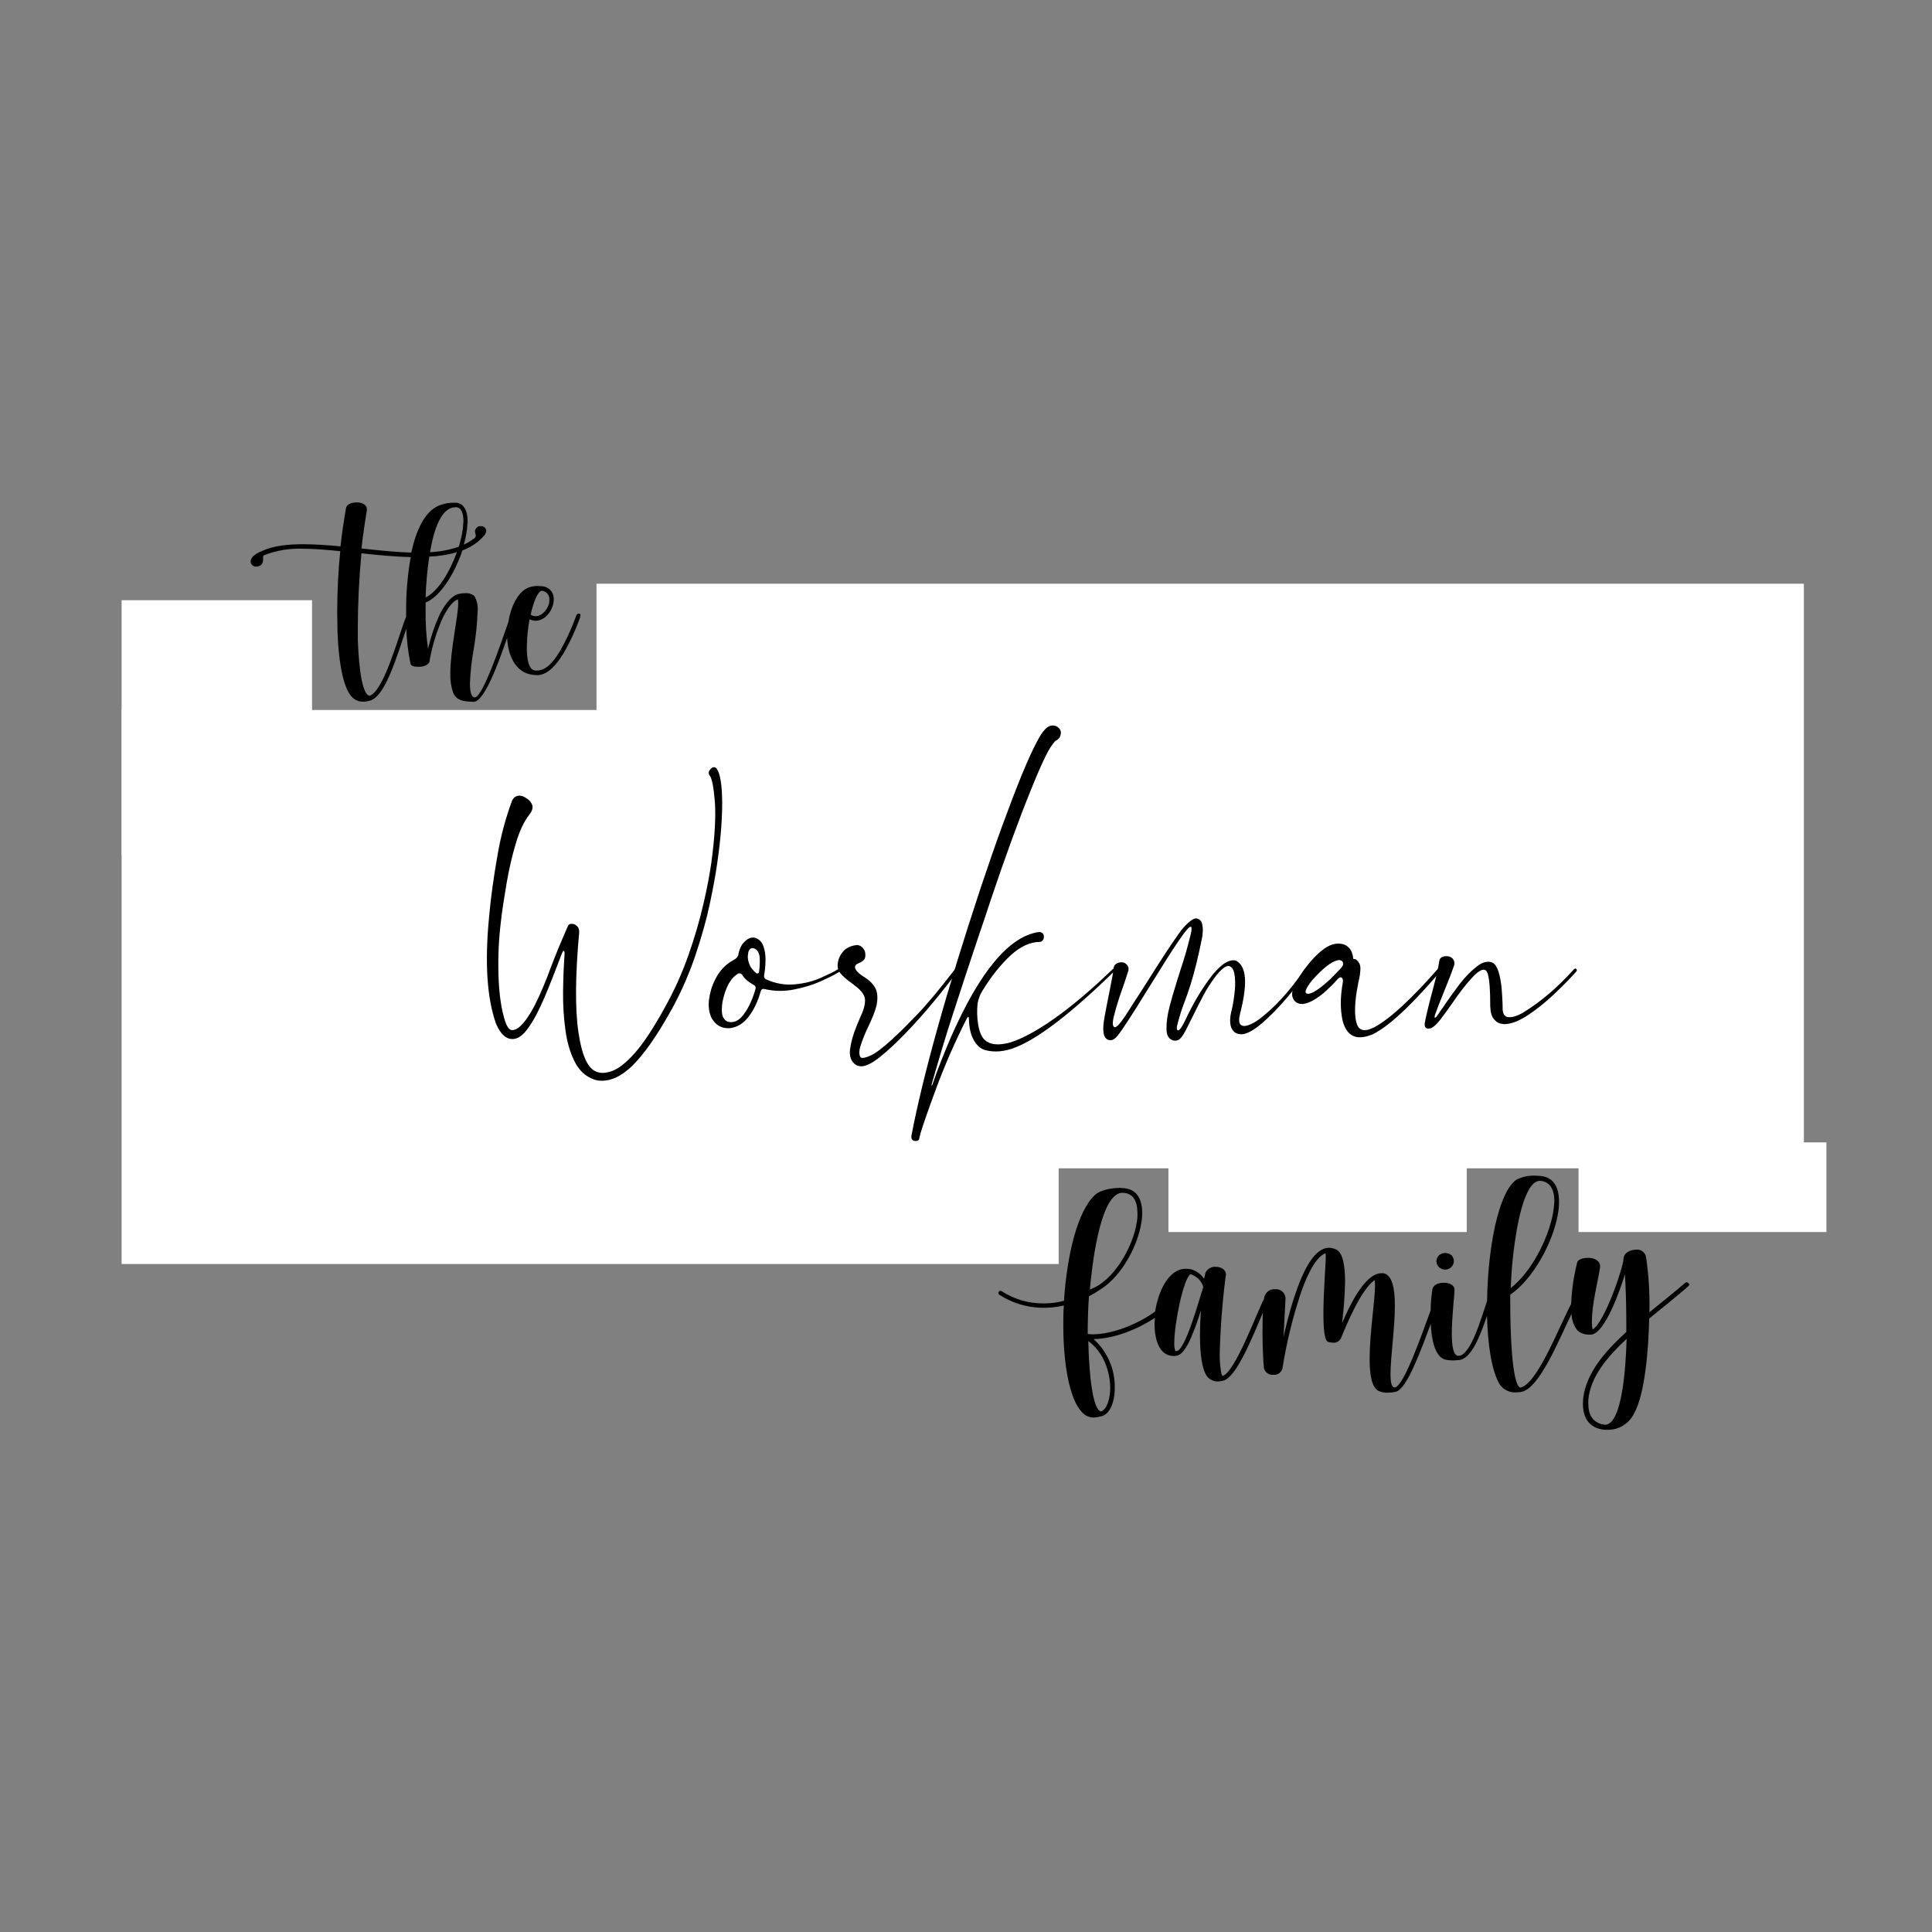 <svg version="1.0" preserveAspectRatio="xMidYMid meet" height="1080" viewBox="0 0 810 810" zoomAndPan="magnify" width="1080" xmlns:xlink="http://www.w3.org/1999/xlink" xmlns="http://www.w3.org/2000/svg"><rect x="0" y="0" width="810" height="810" fill="#808080" stroke="none"/><defs><g></g><clipPath id="4ecb9fbe39"><path clip-rule="nonzero" d="M 105 210.664 L 244 210.664 L 244 295 L 105 295 Z M 105 210.664"></path></clipPath><clipPath id="02783da7da"><path clip-rule="nonzero" d="M 418 492 L 709 492 L 709 599.434 L 418 599.434 Z M 418 492"></path></clipPath><clipPath id="f866cd64c6"><path clip-rule="nonzero" d="M 250.082 244.719 L 756.285 244.719 L 756.285 489.82 L 250.082 489.82 Z M 250.082 244.719"></path></clipPath><clipPath id="2fcdc62573"><path clip-rule="nonzero" d="M 50.984 297.664 L 443.992 297.664 L 443.992 529.938 L 50.984 529.938 Z M 50.984 297.664"></path></clipPath><clipPath id="5eeda3401d"><path clip-rule="nonzero" d="M 50.984 251.633 L 130.824 251.633 L 130.824 358.637 L 50.984 358.637 Z M 50.984 251.633"></path></clipPath><clipPath id="b6b4e29968"><path clip-rule="nonzero" d="M 661.805 478.953 L 765.793 478.953 L 765.793 516.535 L 661.805 516.535 Z M 661.805 478.953"></path></clipPath><clipPath id="2b00b817c7"><path clip-rule="nonzero" d="M 489.875 478.953 L 614.992 478.953 L 614.992 516.535 L 489.875 516.535 Z M 489.875 478.953"></path></clipPath></defs><path fill-rule="nonzero" fill-opacity="1" d="M 66.203 508.641 L 66.203 271.43 L 123.992 271.43 L 123.992 268.25 L 63.02 268.25 L 63.02 511.824 L 440.77 511.824 L 440.77 508.641 Z M 66.203 508.641" fill="#000000"></path><path fill-rule="nonzero" fill-opacity="1" d="M 491.844 508.641 L 612.898 508.641 L 612.898 511.824 L 491.844 511.824 Z M 491.844 508.641" fill="#000000"></path><path fill-rule="nonzero" fill-opacity="1" d="M 746.945 268.25 L 254.332 268.25 L 254.332 271.43 L 743.766 271.43 L 743.766 508.641 L 663.934 508.641 L 663.934 511.824 L 746.945 511.824 Z M 746.945 268.25" fill="#000000"></path><g clip-path="url(#4ecb9fbe39)"><path fill-rule="nonzero" fill-opacity="1" d="M 243.066 257.387 L 242.57 257.266 C 242.371 257.27 242.188 257.328 242.023 257.445 C 241.863 257.559 241.746 257.711 241.68 257.898 C 239.797 263.176 237.473 268.254 234.703 273.125 C 231.781 277.828 228.855 281.129 225.059 281.129 L 224.426 281.129 C 221.625 280.875 220.871 276.426 220.871 271.602 C 220.898 267.578 221.277 263.586 222.016 259.625 C 222.82 260 223.664 260.211 224.547 260.258 C 227.969 260.258 230.891 257.078 231.781 253.793 C 232.039 253.012 232.164 252.207 232.156 251.383 C 232.18 251.035 232.172 250.688 232.125 250.344 C 232.082 250 232.004 249.664 231.891 249.332 C 231.781 249.004 231.637 248.691 231.465 248.391 C 231.289 248.09 231.086 247.809 230.855 247.547 C 230.629 247.289 230.375 247.051 230.098 246.844 C 229.82 246.633 229.527 246.453 229.215 246.301 C 228.898 246.148 228.574 246.031 228.238 245.945 C 227.902 245.859 227.562 245.805 227.215 245.785 L 225.316 245.668 C 224.051 245.676 222.82 245.887 221.625 246.301 C 217.262 248.012 214.219 254.031 213.16 260.723 C 210.066 269.566 202.406 292.371 199.055 292.371 L 198.918 292.371 C 197.531 292.25 197.02 289.703 197.02 286.535 C 197.223 281.461 197.793 276.426 198.73 271.43 C 199.555 266.43 200.062 261.395 200.25 256.324 C 200.473 254.02 200.012 251.855 198.867 249.84 C 198.309 249.406 197.688 249.09 197.008 248.898 C 196.328 248.703 195.637 248.641 194.934 248.711 C 193.805 248.699 192.707 248.863 191.633 249.207 C 188.711 250.355 186.301 253.777 184.266 257.762 C 182.203 262.352 180.598 267.098 179.441 271.996 C 178.695 266.605 178.359 261.188 178.434 255.742 L 178.434 252.562 L 178.57 252.562 C 184.676 250.082 190.691 240.297 193.855 230.785 C 196.199 229.906 198.355 228.691 200.32 227.141 C 201.387 226.258 202.363 225.285 203.242 224.215 C 203.613 223.703 203.824 223.133 203.875 222.504 C 203.848 222.227 203.77 221.965 203.637 221.719 C 203.508 221.473 203.336 221.258 203.121 221.078 C 202.906 220.898 202.668 220.77 202.398 220.684 C 202.133 220.598 201.863 220.566 201.586 220.586 C 200.914 220.523 200.344 220.734 199.875 221.219 C 199.457 221.648 199.203 222.156 199.105 222.742 C 199.105 223.395 199.48 224.027 199.48 224.453 C 199.473 224.785 199.379 225.086 199.195 225.359 C 199.016 225.637 198.773 225.84 198.473 225.977 C 197.215 226.902 195.875 227.691 194.453 228.336 C 195.078 226.148 195.531 223.926 195.805 221.664 L 196.062 218.621 C 196.062 213.914 194.352 210.75 190.727 210.75 C 188.359 210.703 186.082 211.125 183.887 212.016 C 178.039 214.547 174.484 222.281 172.434 231.656 C 165.766 231.504 158.652 230.715 151.539 229.945 C 152.172 224.488 152.922 219.289 153.812 213.949 L 153.812 213.453 C 153.812 211.742 152.102 210.785 150 210.648 L 149.504 210.648 C 147.348 210.648 145.316 211.418 145.059 213.059 C 144.168 218.191 143.348 223.48 142.766 229.055 C 137.312 228.559 132.113 228.168 127.172 228.168 C 120.574 228.168 114.605 228.816 109.922 230.973 C 108.398 231.605 105.102 233.129 105.102 235.281 C 105.07 235.59 105.113 235.887 105.219 236.172 C 105.406 236.602 105.695 236.941 106.086 237.195 C 106.477 237.449 106.906 237.578 107.375 237.574 C 108.109 237.539 108.789 237.324 109.41 236.926 C 109.742 236.594 109.984 236.203 110.141 235.762 C 110.297 235.316 110.348 234.859 110.297 234.395 L 110.297 233.984 C 110.297 233.352 110.297 232.973 110.812 232.719 C 116.047 230.734 121.461 229.844 127.055 230.047 C 131.996 230.047 137.191 230.562 142.648 231.074 C 141.789 239.641 141.367 248.23 141.383 256.84 L 141.5 264.844 C 142.016 279.062 144.305 290.352 148.613 293.141 C 149.695 293.848 150.879 294.188 152.172 294.168 C 153.117 294.172 154.047 294.039 154.957 293.773 C 161.594 292.25 166.535 274.543 170.348 263.598 C 170.523 268.457 171.094 273.27 172.055 278.035 C 172.176 279.18 173.578 279.559 175.098 279.559 C 175.734 279.578 176.367 279.535 176.996 279.438 C 178.398 279.18 180.16 278.41 180.16 276.77 L 180.16 276.648 C 181.289 270.449 183.152 264.477 185.75 258.738 C 187.648 255.059 189.684 252.133 191.977 251.262 C 192.082 251.828 192.121 252.398 192.094 252.973 C 192.094 258.688 188.797 272.27 188.797 282.43 C 188.723 285.121 189.105 287.742 189.941 290.301 C 191.324 293.859 194.625 294.117 198.488 294.234 L 198.625 294.234 C 202.988 294.234 208.887 278.273 212.613 267.41 C 212.973 274.613 215.914 281.25 222.086 282.688 C 223.211 282.938 224.352 283.066 225.504 283.062 C 229.695 282.809 233.234 278.871 236.156 274.047 C 239.023 269.145 241.395 264.012 243.27 258.652 L 243.27 258.277 C 243.457 257.934 243.457 257.523 243.066 257.387 Z M 227.164 247.668 C 227.625 247.715 228.059 247.848 228.469 248.062 C 228.879 248.281 229.234 248.57 229.527 248.926 C 229.824 249.281 230.043 249.684 230.18 250.125 C 230.316 250.57 230.367 251.023 230.328 251.484 C 230.359 252.176 230.273 252.855 230.07 253.52 C 229.18 255.934 227.027 258.344 224.617 258.344 C 223.832 258.352 223.113 258.133 222.461 257.695 C 223.742 252.184 225.453 247.875 227.164 247.668 Z M 178.434 250.473 C 178.609 244.742 179.125 239.039 179.973 233.367 C 183.91 233.211 187.773 232.594 191.566 231.52 C 188.605 239.68 183.719 247.941 178.367 250.543 Z M 190.863 212.633 L 191 212.633 C 193.293 212.633 194.301 214.926 194.301 218.484 L 194.043 221.648 C 193.695 224.23 193.125 226.762 192.336 229.242 C 188.422 230.559 184.402 231.32 180.281 231.52 C 181.871 222.008 185 212.77 190.797 212.703 Z M 154.84 291.719 C 152.051 290.969 150.531 281.559 150.016 268.488 L 150.016 263.066 C 150.016 253.418 150.531 242.535 151.539 231.965 C 158.496 232.734 165.559 233.402 172.211 233.574 C 172.211 234 172.039 234.445 171.969 234.871 C 170.824 241.812 170.254 248.797 170.262 255.828 C 170.262 256.734 170.262 257.641 170.262 258.551 C 167.047 266.488 160.961 290.062 154.77 291.789 Z M 154.84 291.719" fill="#000000"></path></g><g clip-path="url(#02783da7da)"><path fill-rule="nonzero" fill-opacity="1" d="M 602.211 528.863 C 602.227 527.84 602.605 526.973 603.34 526.262 C 604.078 525.648 604.926 525.328 605.887 525.305 C 606.883 525.332 607.77 525.648 608.555 526.262 C 609.211 527.004 609.543 527.871 609.547 528.863 C 609.516 529.328 609.398 529.773 609.199 530.191 C 609 530.613 608.727 530.984 608.387 531.301 C 608.047 531.617 607.66 531.863 607.227 532.035 C 606.793 532.207 606.344 532.289 605.879 532.289 C 605.414 532.289 604.965 532.207 604.531 532.035 C 604.098 531.863 603.711 531.617 603.371 531.301 C 603.027 530.984 602.758 530.613 602.559 530.191 C 602.359 529.773 602.242 529.328 602.211 528.863 Z M 708.219 538.598 C 708.16 538.875 708.016 539.105 707.793 539.281 C 703.004 543.508 696.797 548.434 691.43 552.812 C 691.156 565.387 689.719 584.668 684.949 592.879 C 684.438 593.875 683.797 594.785 683.035 595.602 C 682.27 596.422 681.406 597.121 680.449 597.703 C 679.492 598.281 678.473 598.719 677.391 599.016 C 676.312 599.312 675.211 599.457 674.09 599.449 L 672.965 599.449 C 665.902 598.902 663.645 593.973 663.645 588.5 L 663.781 586.035 C 665.199 574.969 673.801 565.797 681.836 558.426 L 681.836 553.773 C 681.836 546.52 681.562 539.691 681.273 534.219 C 679.734 539.352 673.102 558.973 667.168 559.52 L 666.191 559.52 C 665.312 559.555 664.457 559.426 663.625 559.129 C 662.793 558.832 662.047 558.395 661.387 557.809 C 660.594 556.812 659.984 555.715 659.555 554.52 C 659.125 553.32 658.898 552.086 658.875 550.812 C 653.285 562.496 645.402 581.762 638.117 583.488 C 637.328 583.656 636.531 583.746 635.723 583.762 C 635.066 583.809 634.414 583.773 633.77 583.656 C 633.121 583.539 632.496 583.34 631.898 583.066 C 631.301 582.789 630.746 582.445 630.238 582.031 C 629.727 581.613 629.277 581.145 628.883 580.613 C 625.465 575.191 623.754 564.105 623.43 551.652 C 620.559 560.086 616.797 570.008 611.461 570.23 L 609.34 570.367 C 608.098 570.379 606.875 570.242 605.664 569.957 C 601.594 568.555 600.176 561.742 599.836 555.02 C 595.746 566.105 589.918 582.117 585.352 583.453 C 584.195 583.742 583.023 583.879 581.832 583.863 C 580.504 583.941 579.234 583.715 578.016 583.18 C 575.059 581.676 574.223 576.336 574.223 569.629 C 574.223 559.109 576.477 545.168 576.477 539.008 C 576.52 538.227 576.469 537.453 576.324 536.684 C 570.684 540.516 564.629 555.141 562.219 561.027 C 562.066 561.34 561.871 561.625 561.629 561.883 C 561.391 562.137 561.117 562.352 560.809 562.523 C 560.504 562.695 560.18 562.816 559.836 562.887 C 559.492 562.957 559.148 562.977 558.801 562.941 L 556.969 562.668 C 555.258 562.258 554.848 557.059 554.848 550.691 C 554.848 541.676 555.84 530.164 555.84 526.504 L 555.703 525.406 C 550.762 527.324 546.676 537.98 544.848 543.73 C 541.746 553.301 539.395 563.051 537.785 572.984 C 537.766 573.465 537.652 573.926 537.449 574.363 C 537.242 574.797 536.961 575.176 536.602 575.5 C 536.242 575.82 535.836 576.062 535.379 576.219 C 534.922 576.375 534.453 576.438 533.973 576.406 L 533.699 576.406 C 533.25 576.434 532.812 576.379 532.387 576.246 C 531.957 576.113 531.57 575.906 531.219 575.629 C 530.867 575.352 530.574 575.02 530.344 574.633 C 530.117 574.25 529.965 573.836 529.887 573.395 C 529.613 570.656 529.32 564.652 529.32 558.629 C 529.32 555.723 529.32 552.832 529.492 550.316 C 525.27 560.152 518.5 577.176 513.094 578.766 C 512.273 579.039 511.43 579.176 510.566 579.176 C 509.383 579.199 508.297 578.879 507.316 578.219 C 503.898 576.164 503.094 567.559 503.094 559.758 C 503.094 555.672 503.367 551.84 503.504 549.375 C 500.836 557.707 497.297 567.836 493.348 568.383 L 492.219 568.52 C 485.738 568.52 484.047 561.129 484.047 554.988 L 484.148 552.559 C 477.48 556.988 467.375 561.301 458.5 561.418 C 459.922 562.703 461.191 564.125 462.309 565.68 C 463.426 567.234 464.367 568.891 465.133 570.648 C 465.898 572.406 466.469 574.223 466.848 576.102 C 467.227 577.98 467.402 579.879 467.375 581.793 C 467.375 587.953 465.273 593 461.734 593.77 C 460.676 594.062 459.598 594.242 458.5 594.316 C 457.551 594.301 456.645 594.09 455.781 593.684 C 454.922 593.277 454.18 592.711 453.559 591.988 C 448.344 586.531 445.797 571.75 445.797 555.621 C 445.797 552.898 445.797 550.109 446.02 547.34 C 442.754 548.09 439.449 548.406 436.102 548.281 C 433.062 548.148 430.094 547.621 427.195 546.703 C 424.293 545.781 421.566 544.5 419.004 542.855 C 418.031 542.242 418.918 540.684 419.895 541.316 C 422.723 543.133 425.754 544.488 428.988 545.391 C 431.793 546.109 434.645 546.465 437.539 546.465 C 440.434 546.465 443.285 546.109 446.086 545.391 C 447.285 526.398 451.746 507.582 459.168 500.91 C 461.133 498.992 466.008 498.035 469.426 498.035 L 471.41 498.172 C 477.188 498.719 478.883 503.648 478.883 508.574 C 478.891 510.047 478.75 511.508 478.453 512.953 C 476.949 521.984 471.289 532.781 463.938 538.75 C 463.891 538.812 463.832 538.863 463.766 538.906 L 463.477 539.129 C 462.84 539.605 462.207 540.051 461.578 540.461 C 459.961 541.559 458.285 542.555 456.551 543.457 C 456.16 548.707 456.023 554.184 456.023 559.297 L 457.867 559.434 C 467.203 559.434 477.992 554.508 484.301 549.855 C 485.398 542.531 489.43 531.941 497.211 531.941 L 499.059 532.078 C 500.246 532.371 501.336 532.871 502.336 533.578 C 503.332 534.281 504.168 535.145 504.836 536.168 L 505.402 533.586 C 505.598 533.18 505.848 532.816 506.156 532.488 C 506.465 532.164 506.812 531.891 507.207 531.668 C 507.598 531.449 508.012 531.293 508.449 531.199 C 508.891 531.105 509.332 531.078 509.777 531.121 C 511.883 531.121 514 532.215 514 534.543 L 513.863 535.09 C 512.484 545.879 511.652 556.707 511.367 567.578 C 511.34 569.82 511.48 572.047 511.797 574.266 C 511.934 575.773 512.359 576.867 512.633 576.867 C 517.867 575.156 526.602 551.035 529.988 544.465 C 529.988 544.227 529.988 544.004 530.074 543.797 C 530.195 543.285 530.406 542.812 530.699 542.379 C 530.996 541.941 531.355 541.574 531.785 541.273 C 532.215 540.969 532.688 540.754 533.195 540.621 C 533.703 540.492 534.219 540.457 534.742 540.512 C 535.004 540.492 535.262 540.5 535.52 540.531 C 535.781 540.562 536.035 540.621 536.281 540.703 C 536.531 540.785 536.766 540.895 536.992 541.023 C 537.219 541.152 537.43 541.305 537.629 541.477 C 537.824 541.648 538.004 541.836 538.16 542.043 C 538.32 542.25 538.457 542.473 538.57 542.707 C 538.688 542.941 538.777 543.188 538.844 543.438 C 538.91 543.691 538.949 543.949 538.965 544.207 L 538.129 560.477 C 538.828 557.605 540.383 550.352 542.914 542.977 C 546.164 533.125 550.949 523.148 557.156 523.148 C 558.305 523.16 559.391 523.438 560.406 523.973 C 563.09 525.477 563.93 531.07 563.93 537.23 C 563.809 543.086 563.387 548.918 562.664 554.73 C 564.922 549.598 571.691 533.809 579.164 533.809 L 579.883 533.809 C 583.676 534.355 584.805 540.102 584.805 547.355 C 584.805 556.781 582.977 569.082 582.977 576.062 C 582.977 579.484 583.402 581.676 584.684 581.676 L 584.977 581.676 C 588.875 580.527 596.652 557.895 599.801 549.41 C 599.824 546.574 600.051 543.758 600.484 540.957 C 600.621 538.77 602.879 537.812 605.137 537.812 L 605.562 537.812 C 607.684 537.812 609.805 538.906 609.805 540.547 L 609.805 540.684 C 609.805 543.285 608.676 552.043 608.676 559.008 C 608.676 564.141 609.238 568.449 611.496 568.449 C 616.539 568.312 620.797 553.344 623.465 545.441 C 623.738 523.73 628.082 500.02 635.723 494.613 C 638.297 493.324 641.023 492.754 643.895 492.902 L 646.152 493.039 C 651.523 493.727 653.625 497.949 653.625 503.836 C 653.637 505.727 653.449 507.598 653.062 509.445 C 650.941 521.336 642.477 536.527 633.176 542.805 L 633.176 546.637 C 633.176 556.613 633.738 580.547 637.398 581.777 C 644.391 580.375 653.215 557.262 658.719 546.637 C 658.949 540.766 659.793 534.984 661.25 529.293 C 661.523 528.059 663.508 527.375 665.609 527.375 L 666.602 527.375 C 668.859 527.648 670.844 528.742 670.844 530.797 L 670.844 531.344 C 669.852 537.641 667.422 546.742 667.422 553.582 C 667.367 554.871 667.461 556.148 667.695 557.414 C 672.91 554.27 680.676 530.883 680.676 527.734 C 680.676 525.816 682.504 524.469 684.625 524.055 L 685.891 523.918 C 686.375 523.863 686.855 523.895 687.328 524.02 C 687.801 524.145 688.234 524.352 688.629 524.645 C 689.023 524.934 689.352 525.289 689.609 525.703 C 689.867 526.121 690.043 526.566 690.129 527.051 C 691.238 534.715 691.703 542.418 691.531 550.164 C 696.336 546.191 702.254 541.609 706.492 537.863 C 706.652 537.715 706.84 537.621 707.059 537.59 C 707.395 537.609 707.672 537.746 707.895 538 C 708.105 538.148 708.234 538.348 708.289 538.598 Z M 633.312 540.07 C 641.777 533.652 649.109 519.539 651.094 508.762 C 651.406 507.066 651.594 505.355 651.66 503.629 C 651.66 498.84 649.949 495.438 645.879 495.078 L 645.59 495.078 C 640.461 495.078 637.039 507.238 635.16 520.359 C 634.191 526.898 633.602 533.465 633.383 540.07 Z M 456.859 540.633 C 466.727 537.348 474.914 523.133 476.609 512.457 C 476.832 511.195 476.922 509.922 476.883 508.641 C 476.883 503.512 475.051 500.09 470.539 500.09 L 470.109 500.09 C 460.723 501.254 457.629 533.105 456.93 540.633 Z M 456.277 562.238 C 456.57 576.184 458.125 591.219 461.648 591.77 C 463.906 590.945 465.461 586.859 465.461 581.793 C 465.391 575.227 462.844 567.031 456.277 562.238 Z M 504.531 539.66 C 504.125 538.293 503.418 537.105 502.41 536.102 C 501.453 535.25 500.371 534.617 499.16 534.199 C 496.203 535.828 492.32 554.832 492.32 563.043 C 492.258 564.164 492.398 565.262 492.75 566.328 L 493.176 566.465 C 496.988 566.465 502.906 544.176 504.461 539.66 Z M 681.973 561.301 C 674.074 568.672 666.738 577.156 665.902 586.961 L 665.902 588.465 C 665.902 593.117 667.73 596.812 673.102 597.363 C 680.266 596.66 681.633 572.504 681.973 561.301 Z M 681.973 561.301" fill="#000000"></path></g><g clip-path="url(#f866cd64c6)"><path fill-rule="nonzero" fill-opacity="1" d="M 250.082 244.719 L 756.562 244.719 L 756.562 489.82 L 250.082 489.82 Z M 250.082 244.719" fill="#ffffff"></path></g><g clip-path="url(#2fcdc62573)"><path fill-rule="nonzero" fill-opacity="1" d="M 50.984 297.664 L 443.855 297.664 L 443.855 529.938 L 50.984 529.938 Z M 50.984 297.664" fill="#ffffff"></path></g><g clip-path="url(#5eeda3401d)"><path fill-rule="nonzero" fill-opacity="1" d="M 50.984 251.633 L 130.824 251.633 L 130.824 358.605 L 50.984 358.605 Z M 50.984 251.633" fill="#ffffff"></path></g><g clip-path="url(#b6b4e29968)"><path fill-rule="nonzero" fill-opacity="1" d="M 661.805 478.953 L 765.738 478.953 L 765.738 516.535 L 661.805 516.535 Z M 661.805 478.953" fill="#ffffff"></path></g><g clip-path="url(#2b00b817c7)"><path fill-rule="nonzero" fill-opacity="1" d="M 489.875 478.953 L 614.945 478.953 L 614.945 516.535 L 489.875 516.535 Z M 489.875 478.953" fill="#ffffff"></path></g><g fill-opacity="1" fill="#000000"><g transform="translate(202.339, 434.878)"><g><path d="M 98.141 -112.609 C 99.609 -110.535 100.375 -105.875 100.438 -98.625 C 100.477 -91.332 99.785 -82.785 98.359 -72.984 C 98.035 -70.66 97.613 -68.078 97.094 -65.234 C 96.57 -62.391 95.953 -59.27 95.234 -55.875 C 94.523 -52.52 93.66 -49.035 92.641 -45.422 C 91.617 -41.805 90.469 -38.086 89.188 -34.266 C 86.613 -26.648 83.344 -19.18 79.375 -11.859 C 79.301 -11.711 79.219 -11.578 79.125 -11.453 C 79.039 -11.328 78.961 -11.191 78.891 -11.047 C 78.891 -10.973 78.867 -10.922 78.828 -10.891 C 78.797 -10.848 78.781 -10.828 78.781 -10.828 C 78.781 -10.828 78.758 -10.812 78.719 -10.781 C 78.719 -10.738 78.703 -10.703 78.672 -10.672 C 78.672 -10.641 78.656 -10.602 78.625 -10.562 C 72.789 -0.156 67.426 7.422 62.531 12.172 C 60.281 14.285 58.133 15.82 56.094 16.781 C 54.02 17.75 52 18.234 50.031 18.234 C 48.852 18.234 47.742 18.055 46.703 17.703 C 43.172 16.441 40.473 13.957 38.609 10.25 C 36.68 6.457 35.379 1.988 34.703 -3.156 C 33.984 -8.383 33.66 -13.785 33.734 -19.359 C 33.805 -24.93 34.02 -30.188 34.375 -35.125 C 34.344 -35.914 34.219 -36.289 34 -36.25 C 33.75 -36.176 33.5 -35.816 33.25 -35.172 C 31.926 -31.672 30.656 -28.375 29.438 -25.281 C 28.227 -22.188 27.051 -19.301 25.906 -16.625 C 23.613 -11.227 21.359 -6.992 19.141 -3.922 C 16.961 -0.805 14.75 0.75 12.5 0.75 C 12.457 0.75 12.438 0.75 12.438 0.75 C 12.438 0.75 12.422 0.75 12.391 0.75 C 9.816 0.719 7.633 -1.266 5.844 -5.203 C 5.812 -5.234 5.758 -5.32 5.688 -5.469 C 5.688 -5.57 5.664 -5.645 5.625 -5.688 C 5.625 -5.719 5.609 -5.754 5.578 -5.797 C 5.578 -5.828 5.578 -5.844 5.578 -5.844 C 5.578 -5.844 5.578 -5.863 5.578 -5.906 C 5.547 -5.906 5.531 -5.906 5.531 -5.906 C 5.531 -5.938 5.531 -5.953 5.531 -5.953 C 3.664 -11.316 2.5 -17.688 2.031 -25.062 C 1.57 -32.445 1.789 -40.82 2.688 -50.188 C 3.07 -54.551 3.562 -58.867 4.156 -63.141 C 4.75 -67.41 5.422 -71.656 6.172 -75.875 C 6.879 -80.094 7.75 -84.133 8.781 -88 C 9.82 -91.863 11.004 -95.582 12.328 -99.156 C 12.723 -100.051 13.316 -100.676 14.109 -101.031 C 14.859 -101.383 15.695 -101.406 16.625 -101.094 C 17.301 -100.875 18.086 -100.441 18.984 -99.797 C 19.91 -99.086 20.535 -98.211 20.859 -97.172 C 21.148 -96.023 20.688 -94.688 19.469 -93.156 C 17.32 -90.438 15.461 -86.445 13.891 -81.188 C 12.348 -76.008 11.062 -70.43 10.031 -64.453 C 9.531 -61.453 9.062 -58.547 8.625 -55.734 C 8.195 -52.93 7.844 -50.227 7.562 -47.625 C 7.094 -43.582 6.797 -39.645 6.672 -35.812 C 6.547 -31.988 6.555 -28.289 6.703 -24.719 C 6.984 -17.531 7.895 -11.523 9.438 -6.703 C 9.938 -5.305 10.422 -4.344 10.891 -3.812 C 11.391 -3.238 11.926 -2.969 12.5 -3 C 12.5 -3 12.516 -3 12.547 -3 C 12.973 -3 13.562 -3.18 14.312 -3.547 C 15.062 -3.898 16.066 -4.812 17.328 -6.281 C 18.578 -7.738 20.023 -9.988 21.672 -13.031 C 24.066 -17.75 26.367 -23.148 28.578 -29.234 C 29.117 -30.617 29.645 -31.973 30.156 -33.297 C 30.676 -34.617 31.188 -35.891 31.688 -37.109 C 32.406 -38.859 33.102 -40.508 33.781 -42.062 C 34.457 -43.625 35.082 -45.066 35.656 -46.391 C 35.945 -47.242 36.57 -47.633 37.531 -47.562 C 38.469 -47.457 39.223 -47.066 39.797 -46.391 C 40.328 -45.711 40.555 -44.906 40.484 -43.969 C 38.836 -25.812 38.734 -11.852 40.172 -2.094 C 41.598 7.707 44.148 13.234 47.828 14.484 C 49.586 15.191 51.77 15.066 54.375 14.109 C 57.094 13.109 60.223 10.625 63.766 6.656 C 65.547 4.645 67.445 2.125 69.469 -0.906 C 71.488 -3.945 73.645 -7.523 75.938 -11.641 C 75.969 -11.711 75.992 -11.773 76.016 -11.828 C 76.035 -11.879 76.062 -11.922 76.094 -11.953 C 78.133 -15.566 80.004 -19.25 81.703 -23 C 83.398 -26.758 84.926 -30.551 86.281 -34.375 C 88.926 -41.957 91.035 -49.18 92.609 -56.047 C 93.398 -59.441 94.062 -62.566 94.594 -65.422 C 95.133 -68.285 95.566 -70.879 95.891 -73.203 C 96.598 -78.422 97.078 -83.141 97.328 -87.359 C 97.578 -91.578 97.598 -95.258 97.391 -98.406 C 96.891 -104.727 96.172 -108.5 95.234 -109.719 C 94.879 -110.145 94.738 -110.609 94.812 -111.109 C 94.844 -111.473 95.02 -111.832 95.344 -112.188 C 95.488 -112.332 95.613 -112.469 95.719 -112.594 C 95.832 -112.719 95.941 -112.816 96.047 -112.891 C 96.441 -113.172 96.816 -113.273 97.172 -113.203 C 97.523 -113.172 97.848 -112.973 98.141 -112.609 Z M 98.141 -112.609"></path></g></g></g><g fill-opacity="1" fill="#000000"><g transform="translate(303.205, 434.878)"><g><path d="M 48.375 -28.688 C 48.551 -28.789 48.727 -28.789 48.906 -28.688 C 49.008 -28.582 49.098 -28.406 49.172 -28.156 C 49.211 -27.906 49.086 -27.691 48.797 -27.516 C 47.836 -26.898 46.688 -26.254 45.344 -25.578 C 44 -24.898 42.488 -24.188 40.812 -23.438 C 39.133 -22.688 37.352 -22.023 35.469 -21.453 C 33.594 -20.879 31.617 -20.395 29.547 -20 C 27.473 -19.602 25.414 -19.422 23.375 -19.453 C 21.344 -19.492 19.328 -19.75 17.328 -20.219 C 16.535 -20.438 16.016 -20.164 15.766 -19.406 C 14.617 -15.258 12.973 -11.738 10.828 -8.844 C 8.609 -5.844 5.926 -4.164 2.781 -3.812 C -0.613 -3.594 -3.164 -5.02 -4.875 -8.094 C -5.945 -10.312 -6.305 -12.867 -5.953 -15.766 C -5.773 -17.191 -5.477 -18.602 -5.062 -20 C -4.656 -21.395 -4.113 -22.754 -3.438 -24.078 C -1.613 -27.797 0.891 -30.516 4.078 -32.234 C 4.898 -32.66 5.473 -33.086 5.797 -33.516 C 6.148 -33.91 6.344 -34.32 6.375 -34.75 C 6.52 -35.57 6.719 -36.312 6.969 -36.969 C 7.219 -37.633 7.523 -38.254 7.891 -38.828 C 8.242 -39.328 8.625 -39.77 9.031 -40.156 C 9.445 -40.551 9.883 -40.895 10.344 -41.188 C 11.281 -41.719 12.176 -41.914 13.031 -41.781 C 14.82 -41.344 16.07 -40.211 16.781 -38.391 C 17.457 -36.566 17.781 -34.516 17.75 -32.234 C 17.719 -31.086 17.656 -29.992 17.562 -28.953 C 17.469 -27.922 17.332 -26.941 17.156 -26.016 C 17.02 -25.223 17.289 -24.648 17.969 -24.297 C 22.008 -22.473 26.047 -21.773 30.078 -22.203 C 34.047 -22.555 37.676 -23.469 40.969 -24.938 C 42.582 -25.656 44.004 -26.316 45.234 -26.922 C 46.461 -27.523 47.508 -28.113 48.375 -28.688 Z M 13.516 -20.156 C 13.66 -20.664 13.625 -21.098 13.406 -21.453 C 13.188 -21.734 12.898 -21.945 12.547 -22.094 C 12.516 -22.125 12.5 -22.141 12.5 -22.141 C 12.457 -22.18 12.426 -22.203 12.406 -22.203 C 12.395 -22.203 12.367 -22.219 12.328 -22.25 C 12.328 -22.25 12.312 -22.25 12.281 -22.25 C 12.031 -22.395 11.797 -22.539 11.578 -22.688 C 11.367 -22.832 11.156 -22.973 10.938 -23.109 C 9.582 -24.035 8.566 -25.094 7.891 -26.281 C 7.703 -26.488 7.469 -26.648 7.188 -26.766 C 6.832 -26.867 6.473 -26.812 6.109 -26.594 C 5.004 -25.883 4.094 -25.047 3.375 -24.078 C 2.625 -23.035 2.109 -22.176 1.828 -21.5 C 1.18 -20.176 0.586 -18.461 0.047 -16.359 C -0.234 -15.316 -0.414 -14.285 -0.5 -13.266 C -0.594 -12.254 -0.602 -11.281 -0.531 -10.344 C -0.352 -8.445 0.445 -7.18 1.875 -6.547 C 4.344 -5.828 6.598 -6.863 8.641 -9.656 C 9.672 -11.008 10.586 -12.57 11.391 -14.344 C 12.203 -16.113 12.91 -18.051 13.516 -20.156 Z M 15.016 -27.344 C 15.191 -28.562 15.297 -29.707 15.328 -30.781 C 15.367 -31.852 15.352 -32.852 15.281 -33.781 C 15.102 -34.926 14.727 -35.82 14.156 -36.469 C 13.551 -37.07 12.926 -37.375 12.281 -37.375 C 11.602 -37.375 11.082 -36.984 10.719 -36.203 C 10.582 -35.984 10.457 -35.359 10.344 -34.328 C 10.238 -33.285 10.422 -32.117 10.891 -30.828 C 11.316 -29.504 12.266 -28.219 13.734 -26.969 C 13.766 -26.969 13.797 -26.953 13.828 -26.922 C 13.867 -26.922 13.906 -26.898 13.938 -26.859 C 14.125 -26.723 14.359 -26.707 14.641 -26.812 C 14.816 -26.844 14.941 -27.02 15.016 -27.344 Z M 15.016 -27.344"></path></g></g></g><g fill-opacity="1" fill="#000000"><g transform="translate(351.52, 434.878)"><g><path d="M 48.859 -28.531 C 48.859 -28.531 48.859 -28.52 48.859 -28.5 C 48.859 -28.477 48.859 -28.469 48.859 -28.469 C 49.035 -28.688 49.25 -28.781 49.5 -28.75 C 49.781 -28.707 49.992 -28.598 50.141 -28.422 C 50.285 -28.273 50.25 -28.023 50.031 -27.672 C 48.5 -25.672 46.883 -23.586 45.188 -21.422 C 43.488 -19.254 41.691 -17.031 39.797 -14.75 C 37.898 -12.457 35.984 -10.227 34.047 -8.062 C 32.117 -5.906 30.172 -3.805 28.203 -1.766 C 26.242 0.266 24.367 2.113 22.578 3.781 C 20.785 5.445 19.066 6.941 17.422 8.266 C 14.141 10.867 11.531 12.172 9.594 12.172 C 8.738 12.172 7.953 11.957 7.234 11.531 C 5.273 10.133 4.488 7.953 4.875 4.984 C 5.27 1.984 6.203 -1.301 7.672 -4.875 C 7.922 -5.445 8.148 -6 8.359 -6.531 C 8.578 -7.07 8.797 -7.594 9.016 -8.094 C 10.398 -10.914 11.113 -13.312 11.156 -15.281 C 11.227 -17.352 9.867 -19.426 7.078 -21.5 C 6.898 -21.645 6.727 -21.781 6.562 -21.906 C 6.406 -22.031 6.238 -22.164 6.062 -22.312 C 3.562 -24.062 1.789 -25.598 0.75 -26.922 C -0.281 -28.172 -0.582 -29.758 -0.156 -31.688 C 0.051 -33.082 0.75 -34.5 1.938 -35.938 C 3.113 -37.395 5.004 -38.305 7.609 -38.672 C 8.359 -38.703 9.113 -38.414 9.875 -37.812 C 10.551 -37.195 10.992 -36.445 11.203 -35.562 C 11.422 -34.125 11.258 -33.102 10.719 -32.5 C 10.438 -32.207 10.125 -31.945 9.781 -31.719 C 9.445 -31.488 9.082 -31.301 8.688 -31.156 C 8.332 -31.008 8.008 -30.848 7.719 -30.672 C 7.469 -30.523 7.254 -30.312 7.078 -30.031 C 6.797 -29.531 6.906 -28.906 7.406 -28.156 C 7.906 -27.363 8.922 -26.469 10.453 -25.469 C 12.703 -24.145 14.348 -22.57 15.391 -20.75 C 16.391 -18.969 16.586 -16.504 15.984 -13.359 C 15.691 -12.211 15.27 -10.922 14.719 -9.484 C 14.164 -8.055 13.477 -6.484 12.656 -4.766 C 11.332 -2.016 10.258 0.594 9.438 3.062 C 8.582 5.52 8.531 7.285 9.281 8.359 C 9.738 8.898 11.062 8.707 13.25 7.781 C 15.426 6.844 18.57 4.484 22.688 0.703 C 22.758 0.629 22.859 0.531 22.984 0.406 C 23.109 0.281 23.238 0.145 23.375 0 C 24.238 -0.719 25.438 -1.844 26.969 -3.375 C 28.508 -4.914 30.391 -6.828 32.609 -9.109 C 34.828 -11.398 37.285 -14.16 39.984 -17.391 C 42.68 -20.629 45.641 -24.344 48.859 -28.531 Z M 48.859 -28.531"></path></g></g></g><g fill-opacity="1" fill="#000000"><g transform="translate(400.532, 434.878)"><g><path d="M 65.969 -28.531 C 66.219 -28.707 66.43 -28.781 66.609 -28.75 C 66.785 -28.676 66.91 -28.551 66.984 -28.375 C 67.055 -28.188 67 -28.004 66.812 -27.828 C 62.281 -23.398 57.973 -19.379 53.891 -15.766 C 49.816 -12.148 45.973 -8.969 42.359 -6.219 C 35.141 -0.676 28.957 2.984 23.812 4.766 C 23.77 4.766 23.75 4.766 23.75 4.766 C 23.719 4.766 23.688 4.785 23.656 4.828 C 23.656 4.828 23.633 4.828 23.594 4.828 C 23.562 4.828 23.547 4.828 23.547 4.828 C 23.547 4.828 23.547 4.844 23.547 4.875 C 23.547 4.875 23.523 4.875 23.484 4.875 C 21.129 5.594 19.004 5.953 17.109 5.953 C 15.566 5.953 14.172 5.789 12.922 5.469 C 11.672 5.219 10.547 4.609 9.547 3.641 C 7.047 1.109 5.758 -2.695 5.688 -7.781 C 5.688 -7.781 5.688 -7.797 5.688 -7.828 C 5.645 -8.223 5.594 -8.438 5.531 -8.469 C 5.414 -8.539 5.305 -8.523 5.203 -8.422 C 5.098 -8.316 4.973 -8.156 4.828 -7.938 C 2.211 -2.75 -0.164 2.305 -2.312 7.234 C -4.457 12.172 -6.383 16.961 -8.094 21.609 C -9.812 26.254 -11.207 30.125 -12.281 33.219 C -13.352 36.312 -14.125 38.645 -14.594 40.219 C -14.625 40.289 -14.656 40.406 -14.688 40.562 C -14.727 40.727 -14.766 40.898 -14.797 41.078 C -14.836 41.254 -14.883 41.43 -14.938 41.609 C -14.988 41.785 -15.031 41.945 -15.062 42.094 C -15.102 42.562 -15.227 42.898 -15.438 43.109 C -15.656 43.359 -16.066 43.484 -16.672 43.484 C -18.066 43.453 -18.641 42.664 -18.391 41.125 C -15.961 28.508 -12.332 13.551 -7.5 -3.75 C -2.676 -21.051 3.363 -40.68 10.625 -62.641 C 13.801 -72.148 16.816 -80.828 19.672 -88.672 C 22.535 -96.516 25.219 -103.516 27.719 -109.672 C 30.301 -115.961 32.504 -120.785 34.328 -124.141 C 35.504 -126.43 36.629 -128.113 37.703 -129.188 C 38.805 -130.332 40.004 -130.832 41.297 -130.688 C 42.117 -130.582 42.832 -130.223 43.438 -129.609 C 44.039 -128.973 44.312 -128.242 44.25 -127.422 C 44.062 -126.379 43.805 -125.695 43.484 -125.375 C 43.098 -124.914 42.617 -124.562 42.047 -124.312 C 41.648 -123.988 41.039 -123.238 40.219 -122.062 C 39.438 -120.945 38.363 -118.961 37 -116.109 C 36.32 -114.672 35.535 -112.914 34.641 -110.844 C 33.742 -108.77 32.742 -106.359 31.641 -103.609 C 29.098 -97.348 26.422 -90.363 23.609 -82.656 C 20.805 -74.957 17.867 -66.551 14.797 -57.438 C 13.973 -54.938 13.133 -52.395 12.281 -49.812 C 11.426 -47.238 10.531 -44.613 9.594 -41.938 C 7.883 -36.863 6.172 -31.711 4.453 -26.484 C 2.734 -21.266 1.016 -15.992 -0.703 -10.672 C -2.453 -5.348 -4.086 -0.148 -5.609 4.922 C -7.129 10.004 -8.566 14.941 -9.922 19.734 C -9.953 20.086 -9.953 20.285 -9.922 20.328 C -9.848 20.398 -9.738 20.219 -9.594 19.781 C -8.562 16.707 -7.398 13.551 -6.109 10.312 C -4.828 7.082 -3.453 3.734 -1.984 0.266 C 10.242 -27.648 22.613 -42.453 35.125 -44.141 C 35.445 -44.172 35.844 -44.062 36.312 -43.812 C 36.77 -43.562 37.035 -43.113 37.109 -42.469 C 37.18 -41.645 37.02 -41.039 36.625 -40.656 C 36.27 -40.219 35.914 -40 35.562 -40 C 31.375 -39.969 27.242 -38.078 23.172 -34.328 C 19.055 -30.535 15.156 -25.656 11.469 -19.688 C 11.219 -19.289 10.977 -18.875 10.75 -18.438 C 10.52 -18.008 10.316 -17.547 10.141 -17.047 C 9.742 -16.016 9.473 -15.07 9.328 -14.219 C 9.004 -11.102 9.094 -8.098 9.594 -5.203 C 10.094 -2.305 10.953 -0.25 12.172 0.969 C 14.391 3.145 17.984 3.555 22.953 2.203 C 28.023 0.629 34.176 -2.695 41.406 -7.781 C 45.008 -10.312 48.859 -13.301 52.953 -16.75 C 57.047 -20.207 61.383 -24.133 65.969 -28.531 Z M 65.969 -28.531"></path></g></g></g><g fill-opacity="1" fill="#000000"><g transform="translate(466.918, 434.878)"><g><path d="M 80.016 -28.531 C 80.191 -28.812 80.406 -28.914 80.656 -28.844 C 80.832 -28.812 81.008 -28.672 81.188 -28.422 C 81.301 -28.172 81.285 -27.922 81.141 -27.672 C 79.992 -25.922 78.695 -24.102 77.25 -22.219 C 75.801 -20.344 74.219 -18.406 72.5 -16.406 C 70.75 -14.375 69.016 -12.477 67.297 -10.719 C 65.586 -8.969 63.891 -7.363 62.203 -5.906 C 58.773 -2.969 55.953 -1.41 53.734 -1.234 C 52.086 -1.266 50.906 -1.727 50.188 -2.625 C 49.438 -3.488 49.008 -4.508 48.906 -5.688 C 48.832 -6.289 48.805 -6.867 48.828 -7.422 C 48.848 -7.984 48.895 -8.516 48.969 -9.016 C 49.031 -9.516 49.109 -9.941 49.203 -10.297 C 49.297 -10.648 49.359 -10.914 49.391 -11.094 C 49.742 -12.457 50.023 -13.852 50.234 -15.281 C 50.453 -16.707 50.633 -18.141 50.781 -19.578 C 50.926 -21.004 50.973 -22.316 50.922 -23.516 C 50.867 -24.711 50.75 -25.812 50.562 -26.812 C 50.133 -28.781 49.297 -29.801 48.047 -29.875 C 46.828 -29.906 45.055 -28.473 42.734 -25.578 C 40.805 -23.035 39.07 -20.316 37.531 -17.422 C 36 -14.492 34.395 -11.332 32.719 -7.938 C 32.531 -7.582 32.348 -7.223 32.172 -6.859 C 31.992 -6.504 31.816 -6.129 31.641 -5.734 C 31.066 -4.586 30.555 -3.586 30.109 -2.734 C 29.66 -1.879 29.258 -1.203 28.906 -0.703 C 28.188 0.336 27.539 0.969 26.969 1.188 C 26.395 1.438 25.754 1.488 25.047 1.344 C 23.109 0.844 22.141 -0.766 22.141 -3.484 C 22.078 -6.234 22.508 -9.363 23.438 -12.875 C 23.895 -14.625 24.336 -16.25 24.766 -17.75 C 25.203 -19.25 25.633 -20.66 26.062 -21.984 C 26.164 -22.336 26.258 -22.664 26.344 -22.969 C 26.438 -23.281 26.52 -23.562 26.594 -23.812 C 26.844 -24.562 27.094 -25.328 27.344 -26.109 C 27.594 -26.898 27.844 -27.707 28.094 -28.531 C 28.812 -30.633 29.5 -32.82 30.156 -35.094 C 30.82 -37.363 31.457 -39.754 32.062 -42.266 C 32.102 -42.297 32.125 -42.348 32.125 -42.422 C 32.195 -42.703 32.266 -43.004 32.328 -43.328 C 32.398 -43.648 32.473 -43.988 32.547 -44.344 C 32.66 -44.988 32.68 -45.547 32.609 -46.016 C 32.492 -46.41 32.207 -46.445 31.75 -46.125 C 31.281 -45.801 30.473 -44.891 29.328 -43.391 C 27.898 -41.422 26.375 -39.191 24.75 -36.703 C 23.125 -34.223 21.398 -31.5 19.578 -28.531 C 18.285 -26.457 16.941 -24.312 15.547 -22.094 C 14.941 -21.125 14.332 -20.156 13.719 -19.188 C 13.113 -18.227 12.508 -17.25 11.906 -16.25 C 11.008 -14.781 10.113 -13.336 9.219 -11.922 C 8.332 -10.516 7.441 -9.133 6.547 -7.781 C 6.398 -7.531 6.242 -7.285 6.078 -7.047 C 5.922 -6.816 5.77 -6.594 5.625 -6.375 C 3.977 -3.801 2.656 -1.91 1.656 -0.703 C 0.656 0.586 -0.32 1.234 -1.281 1.234 C -1.645 1.234 -1.988 1.18 -2.312 1.078 C -3.445 0.609 -4.109 -0.484 -4.297 -2.203 C -4.473 -3.879 -4.312 -6.004 -3.812 -8.578 C -3.812 -8.617 -3.812 -8.641 -3.812 -8.641 C -3.812 -8.641 -3.812 -8.656 -3.812 -8.688 C -3.445 -10.582 -3.086 -12.457 -2.734 -14.312 C -2.379 -16.176 -2.02 -17.984 -1.656 -19.734 C -0.695 -24.422 -0.16 -27.516 -0.047 -29.016 C 0.055 -29.941 0.57 -30.617 1.5 -31.047 C 2.426 -31.473 3.32 -31.562 4.188 -31.312 C 4.938 -31.062 5.508 -30.582 5.906 -29.875 C 6.289 -29.188 6.344 -28.438 6.062 -27.625 C 5.77 -26.688 5.453 -25.707 5.109 -24.688 C 4.773 -23.676 4.43 -22.648 4.078 -21.609 C 2.359 -16.93 0.961 -12.41 -0.109 -8.047 C -0.566 -5.797 -0.422 -4.523 0.328 -4.234 C 1.078 -3.953 2.613 -5.562 4.938 -9.062 C 5.508 -9.957 6.078 -10.848 6.641 -11.734 C 7.211 -12.629 7.785 -13.523 8.359 -14.422 C 9.297 -15.859 10.227 -17.289 11.156 -18.719 C 12.082 -20.145 12.992 -21.57 13.891 -23 C 16.535 -27.219 19 -31.078 21.281 -34.578 C 23.57 -38.086 25.703 -41.219 27.672 -43.969 C 27.703 -44.008 27.781 -44.117 27.906 -44.297 C 28.031 -44.473 28.219 -44.723 28.469 -45.047 C 28.719 -45.328 29.004 -45.656 29.328 -46.031 C 29.648 -46.414 30.008 -46.801 30.406 -47.188 C 30.801 -47.582 31.191 -47.945 31.578 -48.281 C 31.973 -48.625 32.367 -48.922 32.766 -49.172 C 33.586 -49.711 34.336 -49.926 35.016 -49.812 C 36.129 -49.426 36.812 -48.676 37.062 -47.562 C 37.344 -46.312 37.43 -45.148 37.328 -44.078 C 37.285 -43.504 37.238 -43.008 37.188 -42.594 C 37.133 -42.188 37.094 -41.895 37.062 -41.719 C 35.52 -34 33.91 -27.457 32.234 -22.094 C 31.836 -20.875 31.453 -19.711 31.078 -18.609 C 30.703 -17.504 30.316 -16.43 29.922 -15.391 C 29.348 -13.922 28.773 -12.312 28.203 -10.562 C 27.629 -8.812 27.094 -6.914 26.594 -4.875 C 26.488 -4.414 26.453 -4.004 26.484 -3.641 C 26.555 -3.18 26.703 -2.93 26.922 -2.891 C 27.141 -2.785 27.5 -3.035 28 -3.641 C 28.25 -3.93 28.523 -4.344 28.828 -4.875 C 29.129 -5.414 29.477 -6.078 29.875 -6.859 C 33.375 -14.398 37.27 -20.891 41.562 -26.328 C 42.707 -27.691 43.797 -28.828 44.828 -29.734 C 45.867 -30.648 46.836 -31.301 47.734 -31.688 C 49.555 -32.477 50.969 -32.477 51.969 -31.688 C 53.938 -30.258 54.973 -27.672 55.078 -23.922 C 55.148 -20.203 54.453 -15.52 52.984 -9.875 C 52.379 -7.438 52.469 -5.895 53.25 -5.25 C 54 -4.613 55.086 -4.562 56.516 -5.094 C 57.879 -5.562 59.328 -6.348 60.859 -7.453 C 62.328 -8.555 63.863 -9.832 65.469 -11.281 C 67.082 -12.727 68.727 -14.367 70.406 -16.203 C 73.801 -19.879 77.004 -23.988 80.016 -28.531 Z M 80.016 -28.531"></path></g></g></g><g fill-opacity="1" fill="#000000"><g transform="translate(547.139, 434.878)"><g><path d="M 55.562 -28.531 C 55.738 -28.707 55.953 -28.781 56.203 -28.75 C 56.348 -28.707 56.461 -28.648 56.547 -28.578 C 56.641 -28.504 56.723 -28.438 56.797 -28.375 C 56.93 -28.156 56.895 -27.883 56.688 -27.562 C 45.707 -14.695 37.02 -6.348 30.625 -2.516 C 30.477 -2.379 30.031 -2.113 29.281 -1.719 C 28.883 -1.469 28.426 -1.242 27.906 -1.047 C 27.395 -0.848 26.832 -0.66 26.219 -0.484 C 25.008 -0.129 23.742 0.031 22.422 0 C 21.055 -0.07 19.801 -0.594 18.656 -1.562 C 16.906 -3.195 15.801 -5.77 15.344 -9.281 C 14.844 -12.82 14.895 -16.664 15.5 -20.812 C 15.5 -20.844 15.5 -20.867 15.5 -20.891 C 15.5 -20.91 15.5 -20.938 15.5 -20.969 C 15.531 -21.145 15.57 -21.375 15.625 -21.656 C 15.688 -21.945 15.75 -22.328 15.812 -22.797 C 16 -23.828 15.875 -24.539 15.438 -24.938 C 15.051 -25.332 14.484 -25.172 13.734 -24.453 C 13.484 -24.203 13.238 -23.93 13 -23.641 C 12.77 -23.359 12.516 -23.078 12.234 -22.797 C 11.867 -22.398 11.41 -21.93 10.859 -21.391 C 10.305 -20.859 9.672 -20.254 8.953 -19.578 C 8.242 -18.898 7.477 -18.254 6.656 -17.641 C 5.832 -17.035 4.973 -16.445 4.078 -15.875 C 2.328 -14.77 0.629 -14.125 -1.016 -13.938 C -2.516 -13.938 -3.625 -14.367 -4.344 -15.234 C -5.414 -16.484 -5.68 -18 -5.141 -19.781 C -4.891 -20.676 -4.43 -21.723 -3.766 -22.922 C -3.109 -24.117 -2.266 -25.488 -1.234 -27.031 C 1.191 -30.707 3.926 -33.801 6.969 -36.312 C 10.039 -38.844 13.008 -39.754 15.875 -39.047 C 16.727 -38.859 17.602 -38.32 18.5 -37.438 C 19.395 -36.539 19.984 -35 20.266 -32.812 C 20.629 -32.852 20.988 -32.785 21.344 -32.609 C 22.633 -31.672 23.258 -30.383 23.219 -28.75 C 23.188 -27.102 22.922 -25.281 22.422 -23.281 C 22.379 -23.094 22.336 -22.898 22.297 -22.703 C 22.266 -22.516 22.234 -22.297 22.203 -22.047 C 22.16 -21.797 22.113 -21.551 22.062 -21.312 C 22.008 -21.082 21.969 -20.879 21.938 -20.703 C 21.895 -20.305 21.836 -20.02 21.766 -19.844 C 20.734 -13.477 20.703 -8.773 21.672 -5.734 C 22.629 -2.66 25.113 -2.16 29.125 -4.234 C 35.664 -7.805 44.477 -15.906 55.562 -28.531 Z M 14.531 -28.422 C 15.5 -29.348 15.984 -30.117 15.984 -30.734 C 15.984 -31.367 15.77 -31.812 15.344 -32.062 C 14.906 -32.312 14.438 -32.406 13.938 -32.344 C 11.188 -31.844 7.523 -29.016 2.953 -23.859 C 0.055 -20.211 -0.531 -18.336 1.188 -18.234 C 2.895 -18.129 6.02 -20.164 10.562 -24.344 C 10.957 -24.738 11.32 -25.113 11.656 -25.469 C 12 -25.832 12.332 -26.172 12.656 -26.484 C 13.008 -26.848 13.336 -27.191 13.641 -27.516 C 13.953 -27.836 14.25 -28.125 14.531 -28.375 C 14.531 -28.406 14.531 -28.422 14.531 -28.422 Z M 14.531 -28.422"></path></g></g></g><g fill-opacity="1" fill="#000000"><g transform="translate(602.907, 434.878)"><g><path d="M 57 -28.531 C 57.25 -28.781 57.484 -28.867 57.703 -28.797 C 57.922 -28.691 58.082 -28.531 58.188 -28.312 C 58.219 -28.062 58.164 -27.832 58.031 -27.625 C 56.664 -26.082 55.176 -24.5 53.562 -22.875 C 51.957 -21.25 50.266 -19.594 48.484 -17.906 C 46.691 -16.227 44.898 -14.672 43.109 -13.234 C 41.328 -11.805 39.539 -10.504 37.75 -9.328 C 34.207 -6.973 31.098 -5.707 28.422 -5.531 C 28.391 -5.531 28.375 -5.531 28.375 -5.531 C 27.875 -5.457 27.141 -5.523 26.172 -5.734 C 25.172 -5.953 24.238 -6.598 23.375 -7.672 C 22.488 -8.703 21.988 -10.473 21.875 -12.984 C 21.914 -19.66 21.562 -24.234 20.812 -26.703 C 20.062 -29.098 18.164 -28.832 15.125 -25.906 C 13.582 -24.289 12.039 -22.5 10.5 -20.531 C 8.969 -18.57 7.414 -16.43 5.844 -14.109 C 4.988 -12.859 4.156 -11.688 3.344 -10.594 C 2.539 -9.5 1.785 -8.488 1.078 -7.562 C -0.359 -5.695 -1.613 -4.484 -2.688 -3.922 C -2.82 -3.848 -2.977 -3.789 -3.156 -3.75 C -3.344 -3.719 -3.562 -3.68 -3.812 -3.641 C -4.344 -3.578 -4.785 -3.703 -5.141 -4.016 C -5.535 -4.336 -5.68 -4.984 -5.578 -5.953 C -5.328 -7.305 -4.969 -8.969 -4.5 -10.938 C -4.039 -12.906 -3.469 -15.176 -2.781 -17.75 C -2.395 -19.219 -2.02 -20.641 -1.656 -22.016 C -1.301 -23.391 -0.961 -24.738 -0.641 -26.062 C -0.359 -27.383 -0.113 -28.547 0.094 -29.547 C 0.312 -30.547 0.457 -31.383 0.531 -32.062 C 0.676 -32.957 1.25 -33.551 2.25 -33.844 C 3.113 -34.094 4.008 -34.07 4.938 -33.781 C 5.645 -33.531 6.195 -33.031 6.594 -32.281 C 6.914 -31.562 6.953 -30.812 6.703 -30.031 C 6.023 -28.102 5.301 -26.156 4.531 -24.188 C 3.758 -22.219 2.961 -20.234 2.141 -18.234 C 1.461 -16.586 0.836 -15.02 0.266 -13.531 C -0.305 -12.051 -0.82 -10.672 -1.281 -9.391 C -1.426 -8.848 -1.484 -8.504 -1.453 -8.359 C -1.379 -8.18 -1.254 -8.148 -1.078 -8.266 C -0.891 -8.367 -0.691 -8.562 -0.484 -8.844 C -0.336 -9.02 -0.203 -9.219 -0.078 -9.438 C 0.047 -9.656 0.18 -9.852 0.328 -10.031 C 0.609 -10.457 0.898 -10.883 1.203 -11.312 C 1.504 -11.738 1.801 -12.148 2.094 -12.547 C 2.27 -12.797 2.445 -13.062 2.625 -13.344 C 2.801 -13.633 3.016 -13.957 3.266 -14.312 C 4.055 -15.457 4.93 -16.691 5.891 -18.016 C 6.859 -19.336 7.914 -20.77 9.062 -22.312 C 11.383 -25.312 13.797 -27.773 16.297 -29.703 C 18.766 -31.641 21 -32.141 23 -31.203 C 24.039 -30.523 24.863 -29.172 25.469 -27.141 C 25.758 -26.141 26 -25.082 26.188 -23.969 C 26.383 -22.863 26.539 -21.723 26.656 -20.547 C 26.758 -19.328 26.836 -18.207 26.891 -17.188 C 26.941 -16.164 26.988 -15.227 27.031 -14.375 C 27.062 -13.477 27.078 -12.805 27.078 -12.359 C 27.078 -11.91 27.078 -11.648 27.078 -11.578 C 27.254 -9.473 28.148 -8.422 29.766 -8.422 C 31.367 -8.379 33.227 -8.953 35.344 -10.141 C 42.852 -14.68 50.07 -20.812 57 -28.531 Z M 57 -28.531"></path></g></g></g></svg>